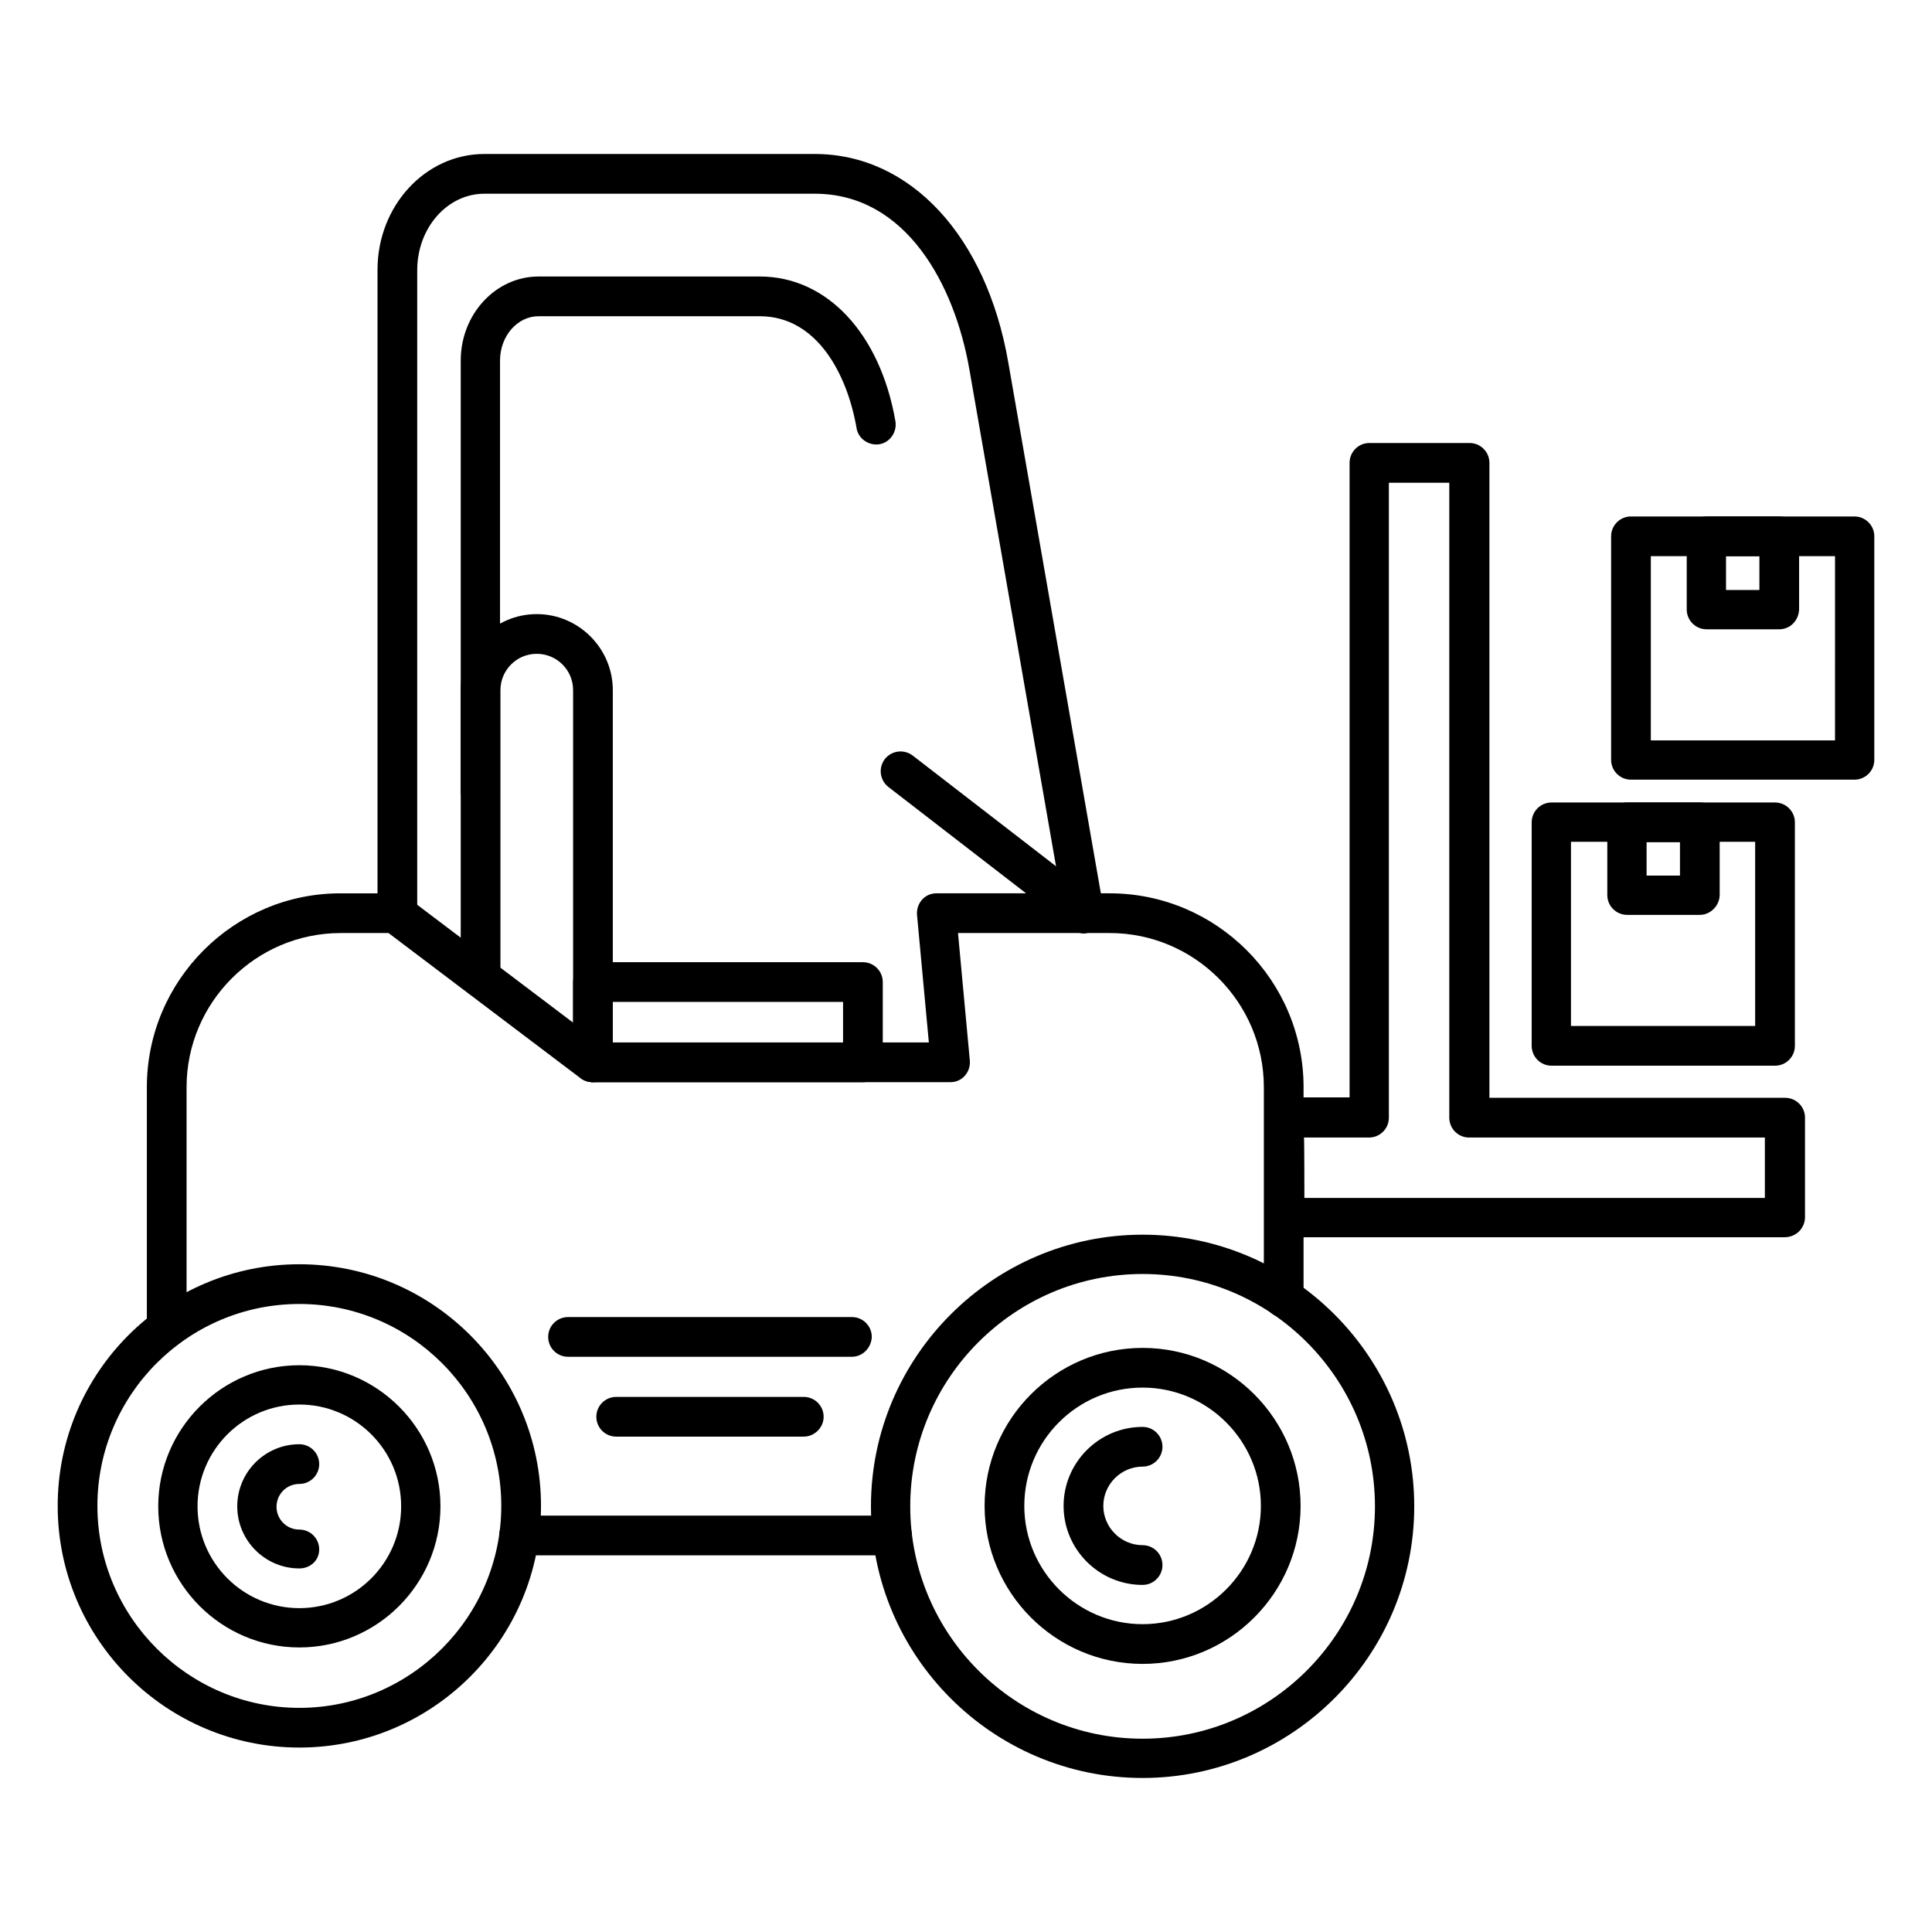 <?xml version="1.0" encoding="UTF-8"?>
<!-- Uploaded to: ICON Repo, www.svgrepo.com, Generator: ICON Repo Mixer Tools -->
<svg fill="#000000" width="800px" height="800px" version="1.1" viewBox="144 144 512 512" xmlns="http://www.w3.org/2000/svg">
 <g>
  <path d="m380.41 556.18h-98.859c-2.91 0-5.262-2.352-5.262-5.262 0-2.91 2.352-5.262 5.262-5.262h98.859c2.91 0 5.262 2.352 5.262 5.262 0 2.91-2.352 5.262-5.262 5.262zm-192.23-54.973c-2.91 0-5.262-2.352-5.262-5.262v-63.816c0-28.324 23.062-51.387 51.277-51.387h14.555c1.121 0 2.238 0.336 3.137 1.008l50.941 38.512h87.328l-3.137-33.812c-0.113-1.457 0.336-2.91 1.344-4.031 1.008-1.121 2.352-1.68 3.805-1.68h45.902c28.324 0 51.387 23.062 51.387 51.387v55.754c0 2.91-2.352 5.262-5.262 5.262s-5.262-2.352-5.262-5.262v-55.754c0-22.504-18.359-40.863-40.863-40.863h-40.191l3.137 33.812c0.113 1.457-0.336 2.91-1.344 4.031-1.008 1.121-2.352 1.68-3.805 1.68h-94.828c-1.121 0-2.238-0.336-3.137-1.008l-50.941-38.512h-12.656c-22.504 0-40.863 18.359-40.863 40.863v63.816c0 2.91-2.352 5.262-5.262 5.262z"/>
  <path d="m431.35 391.38c-2.465 0-4.703-1.793-5.148-4.367l-25.305-145.1c-3.918-22.504-16.793-46.574-40.977-46.574h-87.551c-9.852 0-17.801 9.07-17.801 20.266v170.62c0 2.91-2.352 5.262-5.262 5.262-2.91 0-5.262-2.352-5.262-5.262v-170.74c0-16.906 12.652-30.676 28.324-30.676h87.551c25.301 0 45.453 21.719 51.277 55.195l25.301 145.1c0.449 2.801-1.344 5.598-4.254 6.047-0.223 0.109-0.559 0.223-0.895 0.223z"/>
  <path d="m616.97 471.88h-132.56c-2.91 0-5.262-2.352-5.262-5.262v-26.535c0-2.91 2.352-5.262 5.262-5.262h17.242v-168.16c0-2.91 2.352-5.262 5.262-5.262h26.535c2.91 0 5.262 2.352 5.262 5.262v168.27h78.371c2.91 0 5.262 2.352 5.262 5.262v26.535c-0.113 2.91-2.465 5.148-5.375 5.148zm-127.3-10.41h122.04v-16.012h-78.371c-2.91 0-5.262-2.352-5.262-5.262v-168.27h-16.012v168.27c0 2.91-2.352 5.262-5.262 5.262h-17.242c0.113 0 0.113 16.012 0.113 16.012z"/>
  <path d="m446.8 615.18c-39.746 0-71.988-32.355-71.988-71.988 0-39.633 32.355-71.988 71.988-71.988s71.988 32.355 71.988 71.988c0 39.633-32.355 71.988-71.988 71.988zm0-133.56c-33.922 0-61.578 27.652-61.578 61.578 0 33.922 27.652 61.578 61.578 61.578 33.922 0 61.578-27.652 61.578-61.578 0-33.926-27.656-61.578-61.578-61.578z"/>
  <path d="m446.8 584.95c-23.062 0-41.871-18.809-41.871-41.871s18.809-41.871 41.871-41.871 41.871 18.809 41.871 41.871-18.809 41.871-41.871 41.871zm0-73.223c-17.352 0-31.348 14.105-31.348 31.348s14.105 31.348 31.348 31.348 31.348-14.105 31.348-31.348c0-17.238-14.105-31.348-31.348-31.348z"/>
  <path d="m446.8 564.02c-11.531 0-20.938-9.406-20.938-20.938s9.406-20.938 20.938-20.938c2.91 0 5.262 2.352 5.262 5.262s-2.352 5.262-5.262 5.262c-5.711 0-10.41 4.703-10.41 10.41 0 5.711 4.703 10.41 10.41 10.41 2.91 0 5.262 2.352 5.262 5.262 0 2.918-2.352 5.269-5.262 5.269z"/>
  <path d="m223.33 607.12c-35.266 0-64.039-28.66-64.039-64.039 0-35.379 28.773-64.039 64.039-64.039s64.039 28.66 64.039 64.039c0 35.379-28.77 64.039-64.039 64.039zm0-117.55c-29.559 0-53.516 24.07-53.516 53.516 0 29.445 24.07 53.516 53.516 53.516s53.516-24.07 53.516-53.516c0-29.445-23.957-53.516-53.516-53.516z"/>
  <path d="m223.33 580.59c-20.602 0-37.395-16.793-37.395-37.395 0-20.602 16.793-37.395 37.395-37.395s37.395 16.793 37.395 37.395c0 20.602-16.793 37.395-37.395 37.395zm0-64.375c-14.891 0-26.98 12.09-26.98 26.98s12.09 26.98 26.98 26.98 26.98-12.09 26.98-26.98c0.004-14.891-12.09-26.98-26.98-26.98z"/>
  <path d="m223.33 559.65c-9.07 0-16.457-7.391-16.457-16.457 0-9.07 7.391-16.457 16.457-16.457 2.91 0 5.262 2.352 5.262 5.262s-2.352 5.262-5.262 5.262c-3.359 0-6.047 2.688-6.047 6.047 0 3.359 2.688 6.047 6.047 6.047 2.91 0 5.262 2.352 5.262 5.262 0 2.91-2.352 5.035-5.262 5.035z"/>
  <path d="m301.14 430.79c-2.91 0-5.262-2.352-5.262-5.262v-98.633c0-5.375-4.367-9.629-9.629-9.629-5.375 0-9.629 4.367-9.629 9.629v76.133c0 2.91-2.352 5.262-5.262 5.262s-5.262-2.352-5.262-5.262v-76.133c0-11.082 9.07-20.152 20.152-20.152s20.152 9.07 20.152 20.152v98.633c0 2.914-2.352 5.262-5.262 5.262z"/>
  <path d="m431.35 391.27c-1.121 0-2.238-0.336-3.246-1.121l-48.703-37.617c-2.238-1.793-2.688-5.039-0.895-7.391 1.793-2.238 5.039-2.688 7.391-0.895l48.703 37.617c2.238 1.793 2.688 5.039 1.008 7.391-1.125 1.344-2.691 2.016-4.258 2.016z"/>
  <path d="m614.4 426.42h-59.227c-2.91 0-5.262-2.352-5.262-5.262v-59.227c0-2.91 2.352-5.262 5.262-5.262h59.227c2.91 0 5.262 2.352 5.262 5.262v59.227c0 2.91-2.352 5.262-5.262 5.262zm-54.078-10.523h48.812v-48.812h-48.812z"/>
  <path d="m635.45 350.62h-59.227c-2.91 0-5.262-2.352-5.262-5.262v-59.227c0-2.91 2.352-5.262 5.262-5.262h59.227c2.91 0 5.262 2.352 5.262 5.262v59.227c0 2.91-2.352 5.262-5.262 5.262zm-53.965-10.41h48.812l0.004-48.816h-48.812z"/>
  <path d="m271.36 358.91c-2.91 0-5.262-2.352-5.262-5.262v-114.09c0-12.316 9.293-22.281 20.602-22.281h58.664c17.801 0 31.906 15.113 35.938 38.402 0.449 2.801-1.457 5.598-4.254 6.047-2.801 0.449-5.598-1.457-6.047-4.254-2.465-14.332-10.523-29.668-25.637-29.668h-58.664c-5.598 0-10.188 5.262-10.188 11.754v114.09c0.109 2.91-2.242 5.262-5.152 5.262z"/>
  <path d="m372.68 430.79h-71.539c-2.91 0-5.262-2.352-5.262-5.262v-21.273c0-2.91 2.352-5.262 5.262-5.262h71.539c2.91 0 5.262 2.352 5.262 5.262v21.273c0 2.914-2.352 5.262-5.262 5.262zm-66.277-10.41h61.016v-10.859h-61.016z"/>
  <path d="m615.52 310.77h-19.258c-2.91 0-5.262-2.352-5.262-5.262v-19.367c0-2.91 2.352-5.262 5.262-5.262h19.258c2.91 0 5.262 2.352 5.262 5.262v19.367c-0.109 2.91-2.348 5.262-5.262 5.262zm-14.105-10.414h8.844v-8.957h-8.844z"/>
  <path d="m594.47 386.45h-19.258c-2.91 0-5.262-2.352-5.262-5.262v-19.258c0-2.91 2.352-5.262 5.262-5.262h19.258c2.91 0 5.262 2.352 5.262 5.262v19.367c-0.113 2.801-2.461 5.152-5.262 5.152zm-14.105-10.414h8.844v-8.844h-8.844z"/>
  <path d="m357.01 524.72h-49.711c-2.91 0-5.262-2.352-5.262-5.262 0-2.91 2.352-5.262 5.262-5.262h49.711c2.91 0 5.262 2.352 5.262 5.262 0 2.91-2.465 5.262-5.262 5.262z"/>
  <path d="m369.77 503.56h-75.234c-2.91 0-5.262-2.352-5.262-5.262s2.352-5.262 5.262-5.262h75.234c2.91 0 5.262 2.352 5.262 5.262-0.109 2.91-2.461 5.262-5.262 5.262z"/>
 </g>
</svg>